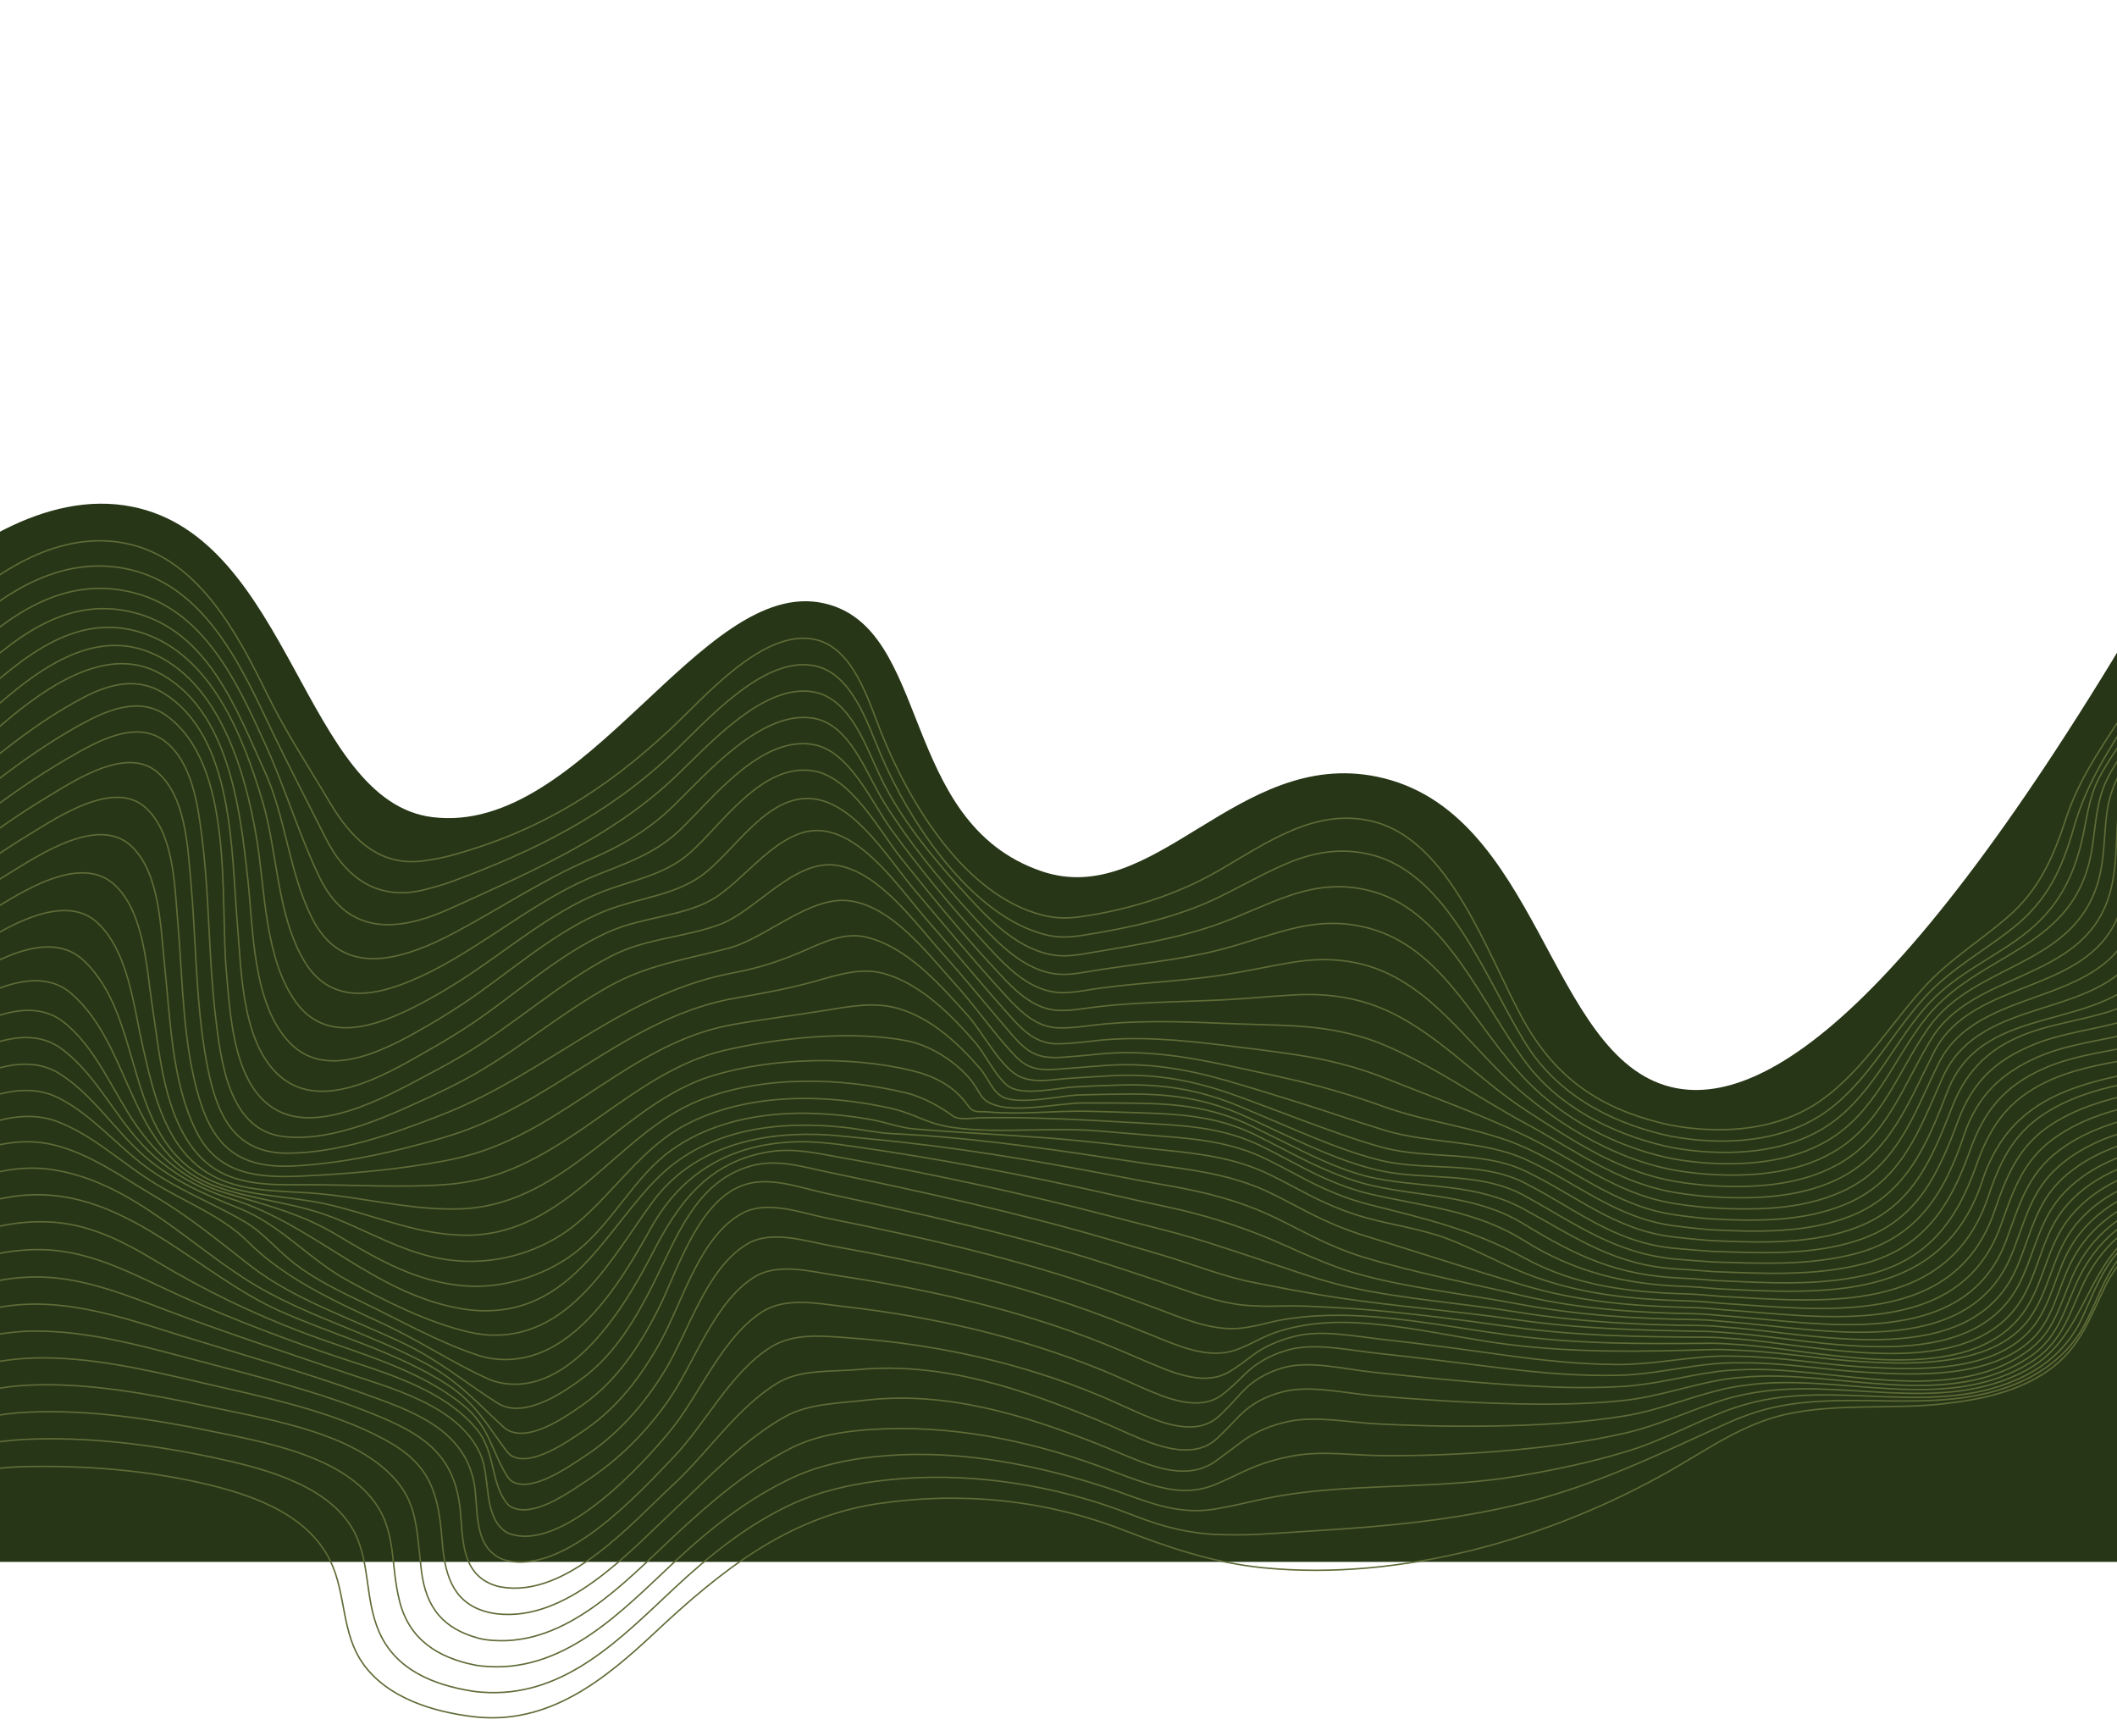 <svg width="1440" height="1181" viewBox="0 0 1440 1181" fill="none" xmlns="http://www.w3.org/2000/svg">
<g clip-path="url(#clip0_900_5677)">
<path d="M-67.624 410.787C-29.41 375.845 30.052 332.488 90.235 344.711C197.616 366.506 206.977 544.806 293.993 555.79C397.932 568.906 476.785 391.986 560.156 410.279C633.893 426.461 610.949 558.978 708.188 592.498C785.254 619.064 841.752 508.962 936.453 528.26C1047.31 550.847 1052.76 718.579 1136.54 739.339C1201.09 755.338 1305.95 682.531 1485.31 366.739V1062.38H-67.624V410.787Z" fill="#273617"/>
<path d="M1507.38 379.267C1488.94 411.589 1470.15 443.688 1450.61 475.35C1434.42 501.551 1415.41 526.168 1405.71 555.598C1396.8 582.682 1387.28 605.259 1365.12 624.232C1346.04 640.576 1325.72 652.92 1308.66 671.629C1284.7 697.891 1264.01 733.147 1233.25 752.029C1209.88 766.383 1181.67 770.037 1154.74 767.794C1146.08 767.063 1137.89 765.794 1130.44 763.977C1087.9 753.561 1058.38 733.279 1036.8 694.845C1011.79 650.321 986.807 570.551 932.319 558.359C894.177 549.821 862.095 572.936 828.907 592.194C800.257 608.822 767.394 618.953 734.937 623.552C726.348 624.77 718.155 624.729 709.526 622.567C655.79 609.136 618.013 545.192 599.18 497.683C590.48 475.746 580.358 440.927 554.713 435.049C519.545 426.978 479.413 474.051 456.53 495.481C410.854 538.249 365.666 566.013 305.818 582.144C300.478 583.585 294.701 584.57 289.25 585.392C258.102 590.102 238.884 570.338 224.204 545.578C209.665 521.042 194.082 497.46 181.574 471.858C161.635 431.039 134.589 379.327 85.238 369.521C40.01 360.537 -2.894 388.636 -34.082 418.289" stroke="#5F6C37" stroke-miterlimit="10"/>
<path d="M-29.957 433.364C1.2 403.884 39.922 377.988 85.059 386.708C135.881 396.524 161.364 447.109 181.273 489.39C193.912 516.24 207.933 542.969 221.252 569.556C235.192 597.371 257.324 613.339 289.385 605.015C295.161 603.513 301.263 601.827 306.918 599.757C362.766 579.311 412.522 554.562 456.594 513.236C479.568 491.684 518.99 445.535 554.229 452.895C579.467 458.164 589.995 491.846 599.062 513.164C618.31 558.45 660.92 623.876 712.087 635.997C720.037 637.885 727.742 637.571 735.996 636.271C767.631 631.307 800.606 624.191 829.641 609.979C844.89 602.508 860.261 593.696 875.449 587.29C894.799 579.139 913.276 576.378 933.347 581.545C985.591 594.995 1010.84 666.492 1037.64 709.585C1058.78 743.583 1093.51 762.586 1131.27 771.702C1138.68 773.489 1146.96 774.717 1155.69 775.478C1183.42 777.752 1212.75 774.453 1236.85 759.622C1268.01 740.436 1285.1 704.794 1309.22 678.359C1326.96 658.909 1348.24 647.742 1368.69 631.632C1392.49 612.893 1402.61 591.239 1410.7 562.714C1419.58 531.386 1436.17 507.652 1453.24 480.152C1471.85 450.144 1489.78 419.74 1507.39 389.134" stroke="#5F6C37" stroke-miterlimit="10"/>
<path d="M-26.566 448.906C5.292 419.375 41.129 392.474 87.191 402.28C138.49 413.193 161.292 464.011 180.805 507.003C194.034 536.158 203.283 567.434 217.059 596.163C232.47 628.313 257.476 634.678 289.608 624.486C295.77 622.526 302.156 619.877 308.136 617.156C359.913 593.615 414.177 570.155 456.665 530.859C479.984 509.287 518.401 464.052 553.741 470.711C578.604 475.391 589.264 508.464 598.98 528.635C612.198 556.095 632.767 581.433 653.508 604.325C669.955 622.476 689.427 644.139 714.361 649.215C721.681 650.707 728.96 650.23 736.9 648.869C768.159 643.52 800.829 638.789 830.392 627.886C845.651 622.262 861.377 614.618 876.606 609.36C896.433 602.508 914.809 600.853 934.708 606.68C984.515 621.257 1008.32 683.516 1038.26 723.168C1061.02 753.308 1096.72 771.012 1132.08 779.427C1139.42 781.173 1147.85 782.371 1156.65 783.153C1184.72 785.396 1214.7 782.676 1239.36 768.027C1271.73 748.78 1285.89 712.438 1309.78 685.049C1327.43 664.807 1349.58 654.889 1371.21 639.753C1396 622.404 1408.78 602.061 1415.85 572.855C1419.41 558.125 1420.57 542.878 1427.75 529.214C1435.06 515.276 1445.09 502.221 1453.44 488.872C1471.98 459.25 1489.85 429.222 1507.4 399.011" stroke="#5F6C37" stroke-miterlimit="10"/>
<path d="M-24.891 465.625C8.074 435.871 43.445 404.534 91.09 416.655C141.963 429.608 160.897 482.751 180.105 524.778C194.461 556.197 196.471 593.006 212.166 624.293C229.222 658.31 259.009 656.28 290.004 643.57C296.522 640.901 303.192 637.591 309.466 634.262C339.741 618.202 368.797 598.66 400.563 584.895C422.716 575.302 441.081 564.744 458.513 547.741C481.071 525.742 518.331 482.659 553.244 488.517C578.382 492.73 589.265 526.412 601.285 545.619C618.098 572.49 638.808 598.153 660.565 621.745C675.621 638.068 693.336 658.341 716.23 662.168C722.961 663.295 729.875 662.675 737.601 661.325C768.443 655.935 800.961 653.559 831.114 645.682C846.556 641.642 862.535 635.805 877.855 631.937C898.079 626.821 916.718 626.435 936.272 632.932C983.49 648.636 1004.91 700.733 1038.64 735.279C1064.1 761.358 1098.33 779.275 1132.91 787.143C1140.3 788.828 1148.76 790.005 1157.61 790.817C1186.54 793.071 1217.68 790.797 1243.21 775.753C1276.06 756.384 1287.78 720.275 1310.54 691.891C1345.04 648.88 1406.41 646.656 1421.24 586.093C1424.91 571.069 1424.74 555.263 1429.18 540.391C1433.73 525.143 1444.4 512.17 1452.8 498.871C1471.56 469.209 1489.64 439.12 1507.39 408.848" stroke="#5F6C37" stroke-miterlimit="10"/>
<path d="M-25.797 484.101C8.132 454.255 46.772 414.593 96.112 430.257C144.438 445.606 165.615 501.825 178.539 544.898C188.773 578.997 188.093 621.663 206.783 653.407C226.611 687.069 261.819 676.065 290.651 662.056C297.484 658.736 304.388 654.869 310.936 651.001C341.799 632.769 371.637 608.943 405.282 595.422C426.601 586.854 446.003 580.448 462.825 564.226C484.835 542.999 517.445 500.576 552.754 506.332C577.973 510.444 592.927 545.954 606.389 564.378C625.232 590.183 645.709 615.451 667.557 639.032C681.08 653.62 696.755 672.157 717.639 674.837C723.852 675.639 730.481 674.948 738.106 673.679C768.877 668.543 801.111 667.893 831.802 663.162C847.426 660.757 863.446 657.143 879.132 654.554C899.731 651.153 919.609 652.331 937.914 659.538C979.406 675.862 1003.33 717.31 1038.78 746.019C1066.93 768.819 1098.98 787.305 1133.77 794.878C1141.17 796.492 1149.67 797.639 1158.58 798.471C1188.4 800.725 1220.78 798.928 1247.2 783.528C1280.14 764.332 1290.93 728.792 1311.71 699.2C1342.9 654.777 1410.34 658.148 1427.2 599.624C1431.57 584.428 1431.05 568.348 1433.12 552.806C1435.48 535.193 1442.78 523.549 1452.16 508.87C1471.16 479.157 1489.44 449.017 1507.4 418.685" stroke="#5F6C37" stroke-miterlimit="10"/>
<path d="M-30.16 504.952C3.86 475.726 50.967 423.283 101.587 443.566C149.333 462.701 166.927 525.072 174.501 569.891C180.349 604.507 179.75 652.371 201.628 682.095C224.795 713.575 264.775 694.317 291.618 679.75C298.694 675.913 305.781 671.608 312.512 667.345C343.761 647.539 374.695 620.12 409.619 606.578C430.441 598.508 451.812 595.31 468.848 580.458C491.112 561.049 517.426 519.509 552.259 524.179C578.858 527.742 598.696 565.982 613.579 584.499C633.123 608.812 652.92 633.337 674.229 656.259C686.087 669.01 699.844 685.638 718.443 687.15C724.209 687.617 730.676 686.988 738.341 685.881C769.458 681.384 801.103 681.658 832.352 680.075C848.2 679.273 864.413 677.618 880.281 676.725C901.073 675.547 921.083 678.136 939.419 685.678C976.261 700.845 1004.08 733.34 1038.69 755.734C1069.37 775.59 1099.03 795.325 1134.6 802.664C1142.02 804.197 1150.55 805.314 1159.5 806.166C1189.74 808.359 1222.75 807.171 1249.9 792.167C1283.64 773.519 1294.54 738.172 1313.42 707.098C1342.02 660.026 1415.21 668.289 1434.19 610.659C1444.62 579.037 1433.39 546.928 1452.32 517.57C1471.24 488.253 1489.46 458.509 1507.36 428.562" stroke="#5F6C37" stroke-miterlimit="10"/>
<path d="M-38.344 528.392C-5.146 500.181 55.606 431.415 106.794 457.047C155.921 481.654 163.393 550.928 168.601 598.427C172.317 632.323 171.728 683.019 197.16 709.342C223.769 736.873 267.16 711.423 292.947 696.46C300.166 692.267 307.343 687.719 314.186 683.222C345.689 662.513 377.598 632.769 413.192 619.014C434.177 610.903 457.151 609.208 475.892 596.498C498.786 580.966 521.162 539.325 553.629 543.396C582.39 546.999 605.416 585.727 622.249 605.502C641.406 628.008 660.178 650.971 680.117 672.817C690.614 684.318 702.351 698.236 718.919 699.089C724.889 699.393 731.965 698.825 739.65 697.81C770.615 693.719 801.559 694.754 832.798 696.104C848.899 696.805 865.407 696.937 881.306 697.86C901.996 699.069 922.067 702.723 940.758 710.479C973.997 724.285 1005.76 746.892 1038.5 764.586C1070.89 782.087 1099.14 803.415 1135.49 810.42C1142.92 811.851 1151.46 812.948 1160.45 813.79C1189.72 815.81 1221.39 815.333 1248.51 802.786C1285.53 785.661 1298.3 749.328 1315.67 715.402C1342.03 663.914 1422.18 678.014 1442.25 619.207C1452.3 589.747 1438.08 555.791 1451.67 527.57C1466.52 496.75 1489.64 467.777 1507.38 438.409" stroke="#5F6C37" stroke-miterlimit="10"/>
<path d="M-48.566 553.232C-15.622 525.113 18.561 494.313 57.251 474.183C74.825 465.036 93.424 460.529 110.937 471.259C159.506 500.993 157.201 579.403 161.516 629.165C164.267 660.949 164.308 713.534 193.648 734.537C223.618 755.998 268.146 727.574 294.319 712.722C301.425 708.692 308.441 704.418 315.141 700.134C347.893 679.182 379.456 648.758 415.497 633.246C437.294 623.866 463.061 623.348 483.172 612.527C506.228 600.122 529.822 562.013 559.193 565.069C588.462 568.114 613.671 606.609 631.661 627.013C649.6 647.357 666.859 668.533 684.981 688.805C695.316 700.368 704.229 710.468 720.646 709.991C727.021 709.808 734.595 709.149 742.402 708.184C772.616 704.428 802.88 707.382 833.012 711.037C849.276 713.016 865.916 715.047 882.037 717.503C902.535 720.63 922.667 725.584 941.682 733.177C973.043 745.704 1007.19 757.916 1038.19 772.849C1071.84 789.061 1099.13 811.587 1136.35 818.186C1143.8 819.505 1152.31 820.551 1161.33 821.383C1191.56 823.332 1224.37 823.322 1252.55 810.663C1290.28 793.71 1301.48 758.607 1318.23 724.132C1345.07 668.939 1428.58 687.15 1451.12 628.181C1462.2 599.188 1447.9 568.388 1453.9 539.01C1457.24 522.656 1470.01 508.342 1478.74 494.516C1488.43 479.187 1497.92 463.737 1507.36 448.256" stroke="#5F6C37" stroke-miterlimit="10"/>
<path d="M-59.727 578.712C-24.163 547.994 12.883 516.129 54.193 493.207C72.132 483.258 94.64 473.3 113.219 486.75C159.757 520.443 149.513 611.593 153.98 660.746C156.681 690.399 158.508 742.415 191.554 756.729C222.549 770.159 269.859 742.09 295.839 728.416C302.692 724.802 309.453 720.996 315.9 717.138C349.93 696.815 380.885 668.279 416.276 650.067C439.454 638.139 466.804 637.489 489.992 628.648C514.256 619.4 539.921 585.057 567.85 588.417C597.383 591.98 622.653 627.978 641.191 648.585C657.404 666.604 672.643 685.77 688.643 704.124C699.283 716.326 706.156 720.275 722.663 719.138C729.729 718.65 737.953 717.97 746.115 717.087C775.902 713.869 804.715 718.255 834.004 724.508C850.167 727.959 866.441 731.431 882.431 735.167C902.634 739.898 922.522 745.948 942.116 752.993C972.99 764.089 1008.07 767.134 1037.82 780.767C1072.34 796.583 1099.03 819.901 1137.23 825.972C1144.68 827.16 1153.16 828.144 1162.19 828.956C1192.95 830.753 1226.2 831.24 1255.16 819.17C1293.82 803.07 1305.5 768.657 1321.23 733.258C1347.71 673.68 1432.08 696.632 1459.15 639.743C1472.61 611.492 1459.22 579.504 1459.39 550.238C1459.57 517.976 1491.02 484.69 1507.39 458.133" stroke="#5F6C37" stroke-miterlimit="10"/>
<path d="M-70.871 604.172C-34.465 572.124 3.657 540.421 45.749 516.027C64.388 505.226 92.196 488.598 112.318 504.302C130.734 518.677 134.592 547.527 137.364 569.333C142.531 609.949 141.82 651.783 146.653 691.82C150.155 720.843 155.364 768.362 192.298 772.991C227.08 777.346 267.242 757.774 297.405 743.704C303.933 740.659 310.38 737.431 316.512 734.132C351.04 715.554 381.202 689.069 415.578 670.167C441.385 655.986 468.198 652.23 495.579 644.961C521.457 638.089 550.98 608.822 578.411 612.781C607.407 616.973 631.661 649.397 650.128 669.771C663.986 685.07 676.047 702.997 690.331 718.001C700.767 728.954 709.651 728.031 724.94 726.823C732.91 726.193 741.864 725.462 750.585 724.802C780.819 722.498 807.265 727.137 836.108 735.522C851.489 739.999 867.012 744.821 882.383 749.602C902.17 755.754 922.088 762.749 941.652 768.738C971.987 778.027 1008.25 775.316 1037.43 788.503C1072.39 804.299 1098.6 828.266 1138.1 833.707C1145.53 834.733 1153.96 835.657 1162.97 836.418C1194.74 838.052 1229.19 839.027 1259.26 826.957C1296.89 811.851 1310.87 778.179 1324.55 742.639C1349.21 678.552 1431.52 705.058 1465.7 653.559C1483.41 626.861 1471.33 593.199 1467.34 564.46C1462.02 526.047 1488.1 498.963 1507.39 467.97" stroke="#5F6C37" stroke-miterlimit="10"/>
<path d="M-81.148 629.043C-45.361 596.65 -7.422 565.749 34.091 540.919C52.436 529.945 86.71 507.469 107.238 525.427C125.99 541.832 127.543 574.398 129.645 597.462C133.401 638.718 133.035 681.192 140.274 721.087C146.203 753.785 156.508 784.442 195.411 784.381C230.457 784.33 266.996 771.286 298.975 758.881C305.128 756.495 311.219 753.927 316.996 751.257C380.032 722.132 429.271 674.583 499.23 661.63C516.225 658.483 531.769 653.346 547.83 646.27C560.997 640.474 575.017 633.845 589.759 637.55C617.414 644.494 639.637 670.015 657.84 690.196C667.668 701.099 677.952 721.158 689.587 729.837C700.297 737.827 714.643 734.294 727.526 733.451C736.592 732.863 746.358 732.182 755.688 731.695C785.739 730.091 810.948 734.67 839.07 744.618C853.618 749.765 868.237 755.49 882.786 760.84C901.852 767.855 921.405 775.296 940.532 780.483C970.827 788.706 1007.71 782.432 1037.03 796.319C1072.3 813.019 1098.25 836.814 1138.92 841.443C1146.33 842.285 1154.67 843.128 1163.66 843.828C1196.49 845.249 1232.14 846.732 1263.36 834.702C1301.52 819.982 1314.28 787.691 1328.11 752.363C1337.99 727.117 1354.68 711.484 1380.8 702.236C1410.64 691.658 1447.93 691.587 1471.3 666.979C1494.23 642.839 1483.98 608.446 1477.57 579.829C1473.24 560.501 1468.23 542.015 1478.14 523.631C1486.64 507.865 1497.84 492.993 1507.39 477.827" stroke="#5F6C37" stroke-miterlimit="10"/>
<path d="M-89.836 652.838C-55.947 621.003 -19.409 591.453 20.388 567.282C39.617 555.598 77.769 529.924 99.14 549.425C118.368 566.977 118.764 602.436 120.906 626.8C124.429 666.908 124.084 709.291 135.546 747.196C145.678 780.686 163.536 794.939 199.759 793.081C233.648 791.345 268.257 783.6 300.45 774.149C306.217 772.453 311.933 770.585 317.344 768.565C381.75 744.506 430.776 690.896 500.279 678.877C518.878 675.659 537.386 672.299 555.761 667.081C570.31 662.949 585.619 658.026 600.726 662.066C626.066 668.837 647.011 690.338 663.61 709.382C670.107 716.833 678.138 733.959 686.686 739.309C696.645 745.532 720.189 739.867 730.371 739.329C740.605 738.781 750.96 738.354 761.214 738.04C790.615 737.146 815.377 740.994 842.646 752.303C856.331 757.977 869.966 763.987 883.621 769.672C901.763 777.224 920.657 784.757 939.124 789.284C969.835 796.817 1006.9 789.315 1036.7 804.42C1072.11 822.368 1097.94 845.524 1139.74 849.148C1147.12 849.787 1155.32 850.528 1164.27 851.147C1197.7 852.264 1233.67 854.213 1265.74 842.965C1304.59 829.342 1318.52 798.197 1331.92 762.292C1341.66 736.192 1356.93 721.391 1383.09 710.57C1413.77 697.881 1451.39 699.992 1478.19 677.913C1504.46 656.27 1496.68 622.536 1488.96 593.899C1484.08 575.789 1473.96 552.542 1479.49 533.437C1484.1 517.54 1498.59 501.531 1507.39 487.694" stroke="#5F6C37" stroke-miterlimit="10"/>
<path d="M-96.387 675.172C-65.361 644.606 -31.229 616.892 5.989 594.173C26.873 581.423 66.507 554.704 88.995 575.21C108.772 593.239 109.208 630.952 111.939 656.351C115.919 693.282 116.691 735.147 133.188 768.87C147.818 798.786 174.752 801.334 204.975 799.954C237.29 798.471 270.275 795.599 301.788 789.731C307.169 788.726 312.468 787.498 317.585 786.137C384.276 768.423 429.443 709.179 498.185 696.936C519.089 693.211 540.439 690.663 561.525 687.232C577.525 684.633 594.287 681.313 610.196 685.739C632.988 692.084 651.648 709.402 666.795 726.934C672.135 733.106 674.968 742.821 682.572 746.384C693.851 751.673 722.125 745.176 733.465 744.801C744.572 744.435 755.831 744.263 766.978 744.171C795.892 743.928 820.095 747.136 846.583 759.124C859.344 764.901 871.974 771.083 884.735 776.829C901.913 784.554 919.862 791.985 937.477 795.995C969 803.162 1005.97 796.421 1036.42 813.008C1072.07 832.428 1098.34 852.873 1140.85 856.528C1148.31 857.167 1156.5 857.776 1165.31 858.365C1197.42 859.35 1231.46 861.035 1262.76 852.559C1304.59 841.24 1322.7 811.445 1335.86 772.342C1344.88 745.572 1361.03 729.787 1387.02 718.6C1418.95 704.855 1458.01 707.656 1486.83 686.734C1516.08 665.508 1508.63 632.962 1499.65 602.639C1494.26 584.397 1485.09 565.404 1484.65 546.075C1484.21 527.092 1497.62 512.687 1507.38 497.521" stroke="#5F6C37" stroke-miterlimit="10"/>
<path d="M-100.629 695.921C-73.157 666.969 -41.796 641.499 -7.796 620.587C14.082 607.126 54.407 580.286 77.829 601.736C98.225 620.405 99.616 658.391 103.646 684.674C108.631 717.138 111.494 758.109 133.799 784.219C153.728 807.557 182.479 805.852 210.652 805.862C241.414 805.872 272.581 807.973 302.937 805.74C307.952 805.375 312.937 804.735 317.739 803.943C385.475 792.807 428.511 729.431 492.674 714.458C528.765 706.042 579.131 700.571 617.03 707.961C635.73 711.605 656.685 726.386 665.02 741.43C668.604 747.907 670.888 749.724 677.609 751.876C692.665 756.698 721.497 750.283 736.756 750.201C748.685 750.14 760.807 750.252 772.787 750.394C801.02 750.719 825.081 753.267 850.665 765.601C862.462 771.286 874.259 777.346 886.036 783.021C901.793 790.604 918.818 798.167 935.742 801.476C970.128 808.197 1004.52 805.009 1036.29 822.287C1072.87 842.184 1098.32 860.954 1142.16 863.238C1149.59 863.624 1157.76 864.375 1166.48 864.994C1199.49 866.192 1234.15 868.111 1266.45 859.898C1308.05 849.33 1326.33 820.998 1339.99 782.625C1349.58 755.643 1363.33 738.547 1390.63 726.589C1424.27 711.859 1464.48 714.986 1496.07 695.871C1527.57 676.806 1521.42 642.2 1511.19 611.786C1505.44 594.701 1497.52 578.144 1493.43 560.541C1488.03 537.284 1495.09 526.27 1507.36 507.398" stroke="#5F6C37" stroke-miterlimit="10"/>
<path d="M-104.477 716.417C-78.872 689.648 -51.471 665.436 -19.928 645.824C1.372 632.586 43.128 605.441 66.671 627.988C87.311 647.752 90.834 684.125 96.865 710.651C103.545 740.05 111.058 775.559 136.702 794.725C159.626 811.851 189.21 809.455 216.276 811.871C245.515 814.49 274.561 821.83 303.901 822.327C308.663 822.409 313.333 822.327 317.881 821.992C386.084 816.937 424.338 749.937 484.775 731.634C525.74 719.229 578.705 718.163 620.126 728.162C635.071 731.766 648.868 738.486 658.319 751.835C662.401 757.591 665.659 755.744 672.218 756.343C694.218 758.343 718.198 755.368 740.198 755.855C752.868 756.14 765.69 756.597 778.421 757.013C805.924 757.906 829.863 759.987 854.645 772.281C865.569 777.701 876.534 783.66 887.376 788.98C902.351 796.329 918.26 803.09 933.996 806.593C968.027 814.186 1004.19 812.815 1036.33 832.458C1072.57 854.599 1100.27 867.552 1143.66 869.359C1151.04 869.664 1159.14 870.415 1167.73 871.065C1201.02 872.476 1235.39 874.841 1268.19 867.512C1309.95 858.192 1330.54 831.768 1344.19 792.939C1353.61 766.149 1365.77 748.151 1392.78 735.481C1427.39 719.249 1467.43 722.041 1501.79 706.266C1535.59 690.754 1536.28 659.701 1525.52 627.378C1513.56 591.493 1483.92 553.395 1507.39 517.245" stroke="#5F6C37" stroke-miterlimit="10"/>
<path d="M-108.336 736.913C-84.397 711.605 -59.067 687.82 -29.401 669.304C-7.432 655.589 32.518 630.759 56.558 652.991C98.985 692.226 83.188 773.103 141.219 801.872C165.787 814.054 195.006 813.089 221.432 818.886C249.3 824.997 276.204 836.793 304.661 839.544C309.209 839.981 313.697 840.234 318.062 840.194C386.266 839.544 419.504 771.022 475.454 748.567C518.368 731.34 571.942 732.568 616.774 743.491C628.277 746.293 640.338 753.307 648.216 759.114C652.257 762.099 660.633 760.434 667.171 760.312C692.714 759.815 718.288 760.779 743.689 762.099C756.948 762.789 770.339 763.621 783.638 764.332C810.045 765.753 834.197 767.804 858.268 779.701C868.481 784.747 878.522 790.259 888.624 795.446C902.654 802.654 917.598 808.846 932.299 812.227C968.248 820.49 1003.92 823.312 1036.55 843.747C1070.58 865.065 1104.97 873.602 1145.27 874.973C1152.56 875.216 1160.56 875.968 1169 876.648C1241.55 880.191 1321.08 885.449 1348.36 803.232C1372.68 729.959 1439.62 736.7 1502.72 717.432C1602 687.12 1488.84 586.072 1507.38 527.123" stroke="#5F6C37" stroke-miterlimit="10"/>
<path d="M-112.191 757.409C-88.912 732.548 -64.293 708.448 -35.216 690.368C-13.084 676.613 24.358 654.787 48.54 675.801C90.805 712.529 86.53 784.818 146.724 806.928C172.318 816.328 199.993 817.861 225.668 827.799C252.349 838.133 276.613 853.36 305.527 857.005C309.973 857.563 314.298 857.868 318.542 857.929C345.638 858.324 373.009 848.792 393.557 831.149C418.999 809.303 436.847 780.879 465.741 765.428C507.375 743.166 561.02 743.643 606.868 754.059C617.843 756.556 627.142 761.571 635.681 764.159C664.28 772.829 710.402 766.169 747.153 769.235C760.798 770.372 774.544 771.621 788.199 772.646C813.844 774.575 837.864 776.869 861.316 788.371C870.87 793.061 880.2 798.238 889.651 803.1C902.91 809.922 916.809 815.638 930.758 819.17C968.2 828.652 1001.58 836.225 1036.82 855.604C1071.5 874.668 1108.31 878.973 1147 880.099C1154.18 880.302 1162.04 881.054 1170.3 881.754C1240.52 885.612 1325.21 895.032 1352.56 813.526C1361.22 787.721 1371 768.585 1395.57 754.526C1429.48 735.116 1468.78 734.893 1505.87 726.406C1540.11 718.569 1563.57 702.621 1556.58 664.675C1548.28 619.633 1513.05 584.417 1509.62 538.056" stroke="#5F6C37" stroke-miterlimit="10"/>
<path d="M-116.051 777.895C-92.731 752.709 -68.05 728.224 -38.842 709.86C-16.527 695.83 19.117 675.72 43.717 695.536C65.463 713.057 76.387 741.654 92.032 764.444C107.372 786.777 126.418 803.202 152.641 811.171C179.494 819.333 204.073 825.058 228.54 839.656C254.266 855.005 278.215 869.39 308.49 873.786C312.703 874.395 316.774 874.75 320.754 874.872C346.013 875.643 374.043 866.263 393.586 850.122C417.495 830.378 432.145 799.832 456.612 782.382C494.765 755.176 546.146 753.308 592.318 761.47C601.679 763.124 612.481 767.104 621.628 767.875C661.801 771.276 707.639 772.646 750.451 777.621C764.208 779.214 778.066 780.9 791.832 782.28C816.817 784.798 840.624 787.742 863.538 798.878C872.574 803.273 881.396 808.146 890.32 812.735C902.939 819.221 916.168 824.703 929.437 828.368C947.407 833.342 966.848 835.839 984.92 842.702C1002.53 849.392 1019.12 858.7 1036.52 865.705C1073.03 880.394 1110.17 883.917 1148.8 884.891C1155.83 885.064 1163.53 885.805 1171.6 886.526C1239.23 890.698 1329.18 904.047 1356.66 823.8C1365.25 798.705 1373.59 778.27 1397.35 763.632C1430.48 743.227 1470.94 741.349 1508.24 735.005C1539.72 729.645 1576.04 719.605 1571.47 680.248C1566.12 634.18 1530.06 595.087 1516.49 551.304" stroke="#5F6C37" stroke-miterlimit="10"/>
<path d="M-119.898 798.391C-96.558 772.87 -71.746 748.029 -42.467 729.279C-19.705 714.702 16.244 694.531 41.778 713.301C63.483 729.259 76.265 755.44 94.052 775.55C111.758 795.568 133.017 807.842 158.367 815.821C214.235 833.403 254.032 879.755 313.353 890.089C317.2 890.759 320.896 891.216 324.51 891.419C389.272 895.093 411.861 835.393 449.13 799.528C481.881 768.007 529.425 761.845 574.938 766.901C585.161 768.038 596.593 770.616 607.1 771.103C655.872 773.337 705.07 780.23 753.527 787.518C767.101 789.559 780.756 791.701 794.34 793.487C818.766 796.705 842.35 800.766 864.757 811.709C873.457 815.953 881.965 820.622 890.564 825.018C902.807 831.281 915.61 836.641 928.452 840.611C963.508 851.452 999.945 863.238 1035.78 874.05C1073.82 885.531 1111.61 888.485 1150.7 889.338C1157.58 889.49 1165.09 890.211 1172.95 890.942C1238.37 895.286 1332.55 912.331 1360.77 834.002C1369.49 809.811 1375.88 789.163 1398.17 773.58C1428.76 752.201 1469.74 748.232 1505.67 743.694C1536.71 739.776 1586.8 735.685 1585.3 693.79C1583.69 649.032 1545.61 605.706 1527.41 566.46" stroke="#5F6C37" stroke-miterlimit="10"/>
<path d="M-123.758 818.886C-100.367 793.02 -75.494 767.865 -46.092 748.77C-22.762 733.624 13.4 713.382 40.395 730.233C62.507 744.039 77.391 767.712 96.781 785.132C116.355 802.725 139.218 812.399 163.279 822.124C191.543 833.545 210.254 856.649 236.782 871.146C262.244 885.063 290.935 899.621 319.361 906.138C322.752 906.92 325.991 907.468 329.168 907.772C387.473 913.346 416.529 854.416 444.225 817.099C470.184 782.128 512.337 770.291 556.368 771.631C568.591 772.007 580.733 773.661 592.967 774.798C647.414 779.833 702.054 789.02 755.902 799.273C768.826 801.74 781.81 804.217 794.755 806.461C818.724 810.602 842.105 816.49 864.308 826.784C872.978 830.804 881.476 835.301 889.994 839.605C902.105 845.737 914.806 851.239 927.385 855.076C961.304 865.431 998.959 872.638 1034.59 881.064C1074.01 890.383 1112.73 892.85 1152.54 893.58C1159.25 893.702 1166.57 894.413 1174.21 895.134C1237.14 899.57 1335.95 920.137 1364.55 843.97C1373.47 820.236 1378.68 799.182 1400.14 782.879C1429.78 760.342 1470.26 755.734 1506.13 751.551C1535.46 748.13 1593.81 749.277 1599.16 709.047C1601.34 692.703 1593.06 674.755 1586.12 660.543C1573.1 633.896 1556.21 609.086 1541.6 583.301" stroke="#5F6C37" stroke-miterlimit="10"/>
<path d="M-127.613 839.382C-104.161 813.15 -79.207 787.751 -49.704 768.261C-25.745 752.434 10.753 732.365 39.332 746.536C62.134 757.845 79.332 778.981 99.829 794.086C120.672 809.455 144.845 818.175 166.825 831.25C179.546 838.813 188.591 850.376 200.206 859.36C214.449 870.374 231.059 878.333 247.221 886.109C272.846 898.423 299.018 913.427 325.892 922.045C328.744 922.959 331.516 923.598 334.227 924.005C387.202 932.004 421.78 872.963 442.897 835.098C463.628 797.933 496.228 778.899 538.4 776.757C552.888 776.016 565.944 777.701 580.289 779.752C638.919 788.147 698.117 799.436 756.31 812.623C768.909 815.475 781.539 818.297 794.178 820.987C817.468 825.951 840.219 832.915 862.24 842.011C870.686 845.493 878.626 849.239 887.478 853.066C899.519 858.264 911.763 863.177 924.047 866.618C958.26 876.211 997.022 880.17 1033.22 887.023C1073.97 894.738 1113.73 897.032 1154.47 897.611C1161 897.702 1168.12 898.382 1175.52 899.093C1236.78 903.539 1338 926.989 1368.18 853.665C1377.32 831.464 1381.03 810.41 1400.08 793.599C1428.39 768.616 1469.5 763.357 1505.56 759.165C1535.23 755.713 1596.78 760.495 1610.73 725.604C1626.13 687.059 1576.92 630.373 1558.59 601.401" stroke="#5F6C37" stroke-miterlimit="10"/>
<path d="M-131.473 859.868C-107.97 833.291 -82.955 807.567 -53.32 787.741C-28.538 771.164 8.132 751.521 38.356 762.647C61.96 771.326 81.554 789.843 102.742 803.304C124.417 817.079 150.722 826.743 168.427 844.427C193.849 869.806 227.473 885.023 260.57 900.342C285.118 911.711 307.951 927.182 332.286 937.983C334.601 939.008 336.895 939.77 339.139 940.277C387.83 951.271 425.738 887.601 443.383 853.269C461.373 818.257 481.404 790.391 522.693 783.518C539.191 780.767 553.79 784.056 569.983 786.96C632.115 798.096 694.836 811.455 756.227 827.464C768.42 830.642 780.695 833.799 792.888 836.905C815.121 842.569 836.999 850.122 858.827 857.34C866.928 860.02 874.583 862.639 883.121 865.502C894.766 869.41 906.797 873.054 918.513 875.653C954.584 883.663 994.117 886.333 1031.64 892.383C1073.64 899.164 1114.57 901.235 1156.35 901.59C1162.7 901.641 1169.6 902.28 1176.77 902.971C1236.09 907.255 1340.19 933.334 1371.43 863.086C1381.37 840.732 1384.13 818.825 1403.27 801.263C1429.96 776.788 1469.44 770.524 1503.99 766.515C1536.69 762.718 1602.91 770.951 1622.6 737.492C1643.15 702.571 1595.06 646.677 1577.57 620.577" stroke="#5F6C37" stroke-miterlimit="10"/>
<path d="M-135.328 880.363C-97.978 837.037 -27.724 762.606 37.302 778.92C61.688 785.041 83.566 800.948 105.14 813.607C129.282 827.779 149.394 844.722 170.613 861.137C200.938 884.597 239.882 897.042 275.486 914.198C298.43 925.253 317.151 940.866 337.984 954.093C339.771 955.23 341.629 956.114 343.456 956.702C360.593 962.276 383.284 947.079 396.045 937.597C418.553 920.858 432.634 896.697 444.837 872.364C460.441 841.229 473.579 803.344 510.99 793C528.736 788.097 545.66 793.609 563.092 797.233C627.356 810.592 692.544 824.875 755.783 843.473C767.519 846.924 779.418 850.406 791.083 853.858C812.058 860.071 832.748 868.709 854.504 872.669C862.241 874.08 869.327 875.663 877.489 877.145C888.789 879.206 900.17 881.196 911.49 882.891C950.617 888.759 990.658 891.692 1030.07 897.448C1073.41 903.773 1114.74 904.869 1158.24 905.539C1164.5 905.63 1171.09 906.128 1178.02 906.757C1236.07 910.777 1341.42 938.816 1374.16 871.988C1384.52 850.853 1387.07 829.088 1404.09 811.242C1429.75 784.341 1470.15 777.306 1505.41 773.204C1529.15 770.443 1553.05 769.56 1576.84 767.601C1593.87 766.2 1616.01 765.175 1629.81 753.023C1663.31 723.513 1614.98 665.223 1598.01 640.413" stroke="#5F6C37" stroke-miterlimit="10"/>
<path d="M-139.176 900.859C-99.348 854.132 -32.434 785.082 36.054 795.639C91.881 804.248 132.359 851.026 178.308 876.871C213.425 896.626 254.43 908.382 290.644 928.014C311.7 939.435 325.568 955.129 342.38 970.529C343.72 971.757 345.213 972.772 346.674 973.402C361.832 979.868 384.979 963.606 396.715 955.302C419.507 939.171 434.553 916.158 446.939 892.139C460.421 865.989 473.904 817.983 504.899 806.369C522.787 799.669 543.305 807.648 561 811.486C625.742 825.556 691.681 839.829 754.991 860.426C766.25 864.091 777.672 867.837 788.86 871.613C808.443 878.222 828.687 886.688 849.56 888.028C856.667 888.485 863.246 888.576 871.043 888.343C881.875 888.008 892.779 888.586 903.561 889.114C945.388 891.134 986.962 896.86 1028.56 902.595C1073.12 908.747 1115.41 909.326 1160.08 909.549C1166.15 909.579 1172.54 909.996 1179.24 910.564C1235.77 914.097 1342.55 943.83 1376.84 880.79C1387.58 861.045 1389.77 838.986 1404.75 821.099C1427.66 793.771 1465.13 785.376 1498.75 780.656C1524.91 776.981 1551.35 776.118 1577.7 774.545C1597.21 773.387 1620.15 774.575 1637.57 764.16C1677.79 740.111 1636.33 685.953 1619.25 660.645" stroke="#5F6C37" stroke-miterlimit="10"/>
<path d="M-143.035 921.355C-100.71 870.669 -37.278 807.425 34.478 812.998C93.189 817.556 138.773 868.659 190.073 891.631C227.21 908.26 269.891 919.416 304.703 942.094C323.79 954.53 332.094 970.62 344.927 987.411C345.912 988.69 347.14 989.816 348.368 990.466C362.064 997.643 386.277 980.426 397.333 972.945C420.277 957.403 436.45 935.75 449.435 912.31C464.328 885.439 476.105 840.397 505.293 825.048C522.136 816.186 545.182 825.078 562.684 828.591C626.969 841.503 692.025 856.101 753.924 878.039C764.716 881.866 775.589 885.845 786.35 889.865C804.483 896.626 824.594 905.651 844.371 903.377C850.929 902.625 857.173 901.093 864.3 899.367C874.493 896.9 885.031 895.682 895.366 895.052C938.28 892.464 984.006 902.463 1027.21 908.178C1073 914.239 1116.07 914.127 1161.88 913.691C1167.77 913.63 1173.96 913.944 1180.41 914.432C1236.56 917.335 1342.18 948.084 1378.87 888.972C1390.58 870.11 1392.9 847.483 1406.8 829.433C1428.46 801.324 1464.95 791.731 1498.5 786.858C1522.45 783.386 1546.67 782.371 1570.82 781.285C1592.82 780.3 1619.18 782.239 1640.54 775.356C1689.42 759.612 1659.16 709.798 1640.58 680.948" stroke="#5F6C37" stroke-miterlimit="10"/>
<path d="M-146.895 941.841C-103.209 888.931 -41.199 828.347 32.528 831.119C60.162 832.154 83.239 843.981 106.467 858.01C137.868 876.963 170.356 892.728 204.407 905.752C241.422 919.914 284.996 930.624 316.194 956.713C333.23 970.965 334.722 988.264 345.453 1004.74C346.296 1006.03 347.474 1007.19 348.651 1007.84C362.144 1015.25 386.743 997.715 397.829 990.436C420.743 975.381 438.134 955.19 452.063 932.573C468.256 906.28 480.205 862.933 508.165 846.204C524.703 836.306 547.86 844.255 565.647 847.442C629.15 858.802 692.572 873.197 752.674 896.007C763.009 899.925 773.445 904.149 783.709 908.28C800.319 914.96 821.009 924.462 839.273 918.645C845.304 916.726 851.151 913.742 857.75 910.463C867.202 905.763 877.314 903.133 887.527 901.408C930.136 894.18 982.797 909.173 1026.13 914.513C1072.98 920.289 1116.71 919.376 1163.59 917.995C1169.34 917.822 1175.31 918.015 1181.55 918.381C1210.63 919.426 1239.38 924.726 1268.42 926.289C1304.03 928.197 1357.17 929.162 1380.53 896.728C1393.54 878.668 1395.96 854.985 1409.18 836.702C1428.98 809.334 1462.31 798.786 1494.26 793.467C1543.75 785.224 1594.58 791.295 1643.88 783.336C1694.72 775.133 1681.31 734.842 1661.41 700.967" stroke="#5F6C37" stroke-miterlimit="10"/>
<path d="M-150.75 962.337C-106.597 908.27 -44.688 847.584 30.124 850.041C58.632 850.975 83.749 863.157 109.201 875.176C145.282 892.21 182.165 906.493 219.79 919.65C254.582 931.821 299.679 942.338 324.379 972.234C337.05 987.573 333.628 1008.37 344.704 1022.4C345.699 1023.66 347.06 1024.74 348.42 1025.35C363.263 1032.12 386.126 1015.61 398.136 1007.76C420.806 992.964 439.426 974.254 454.532 952.703C472.37 927.263 485.355 886.404 512.583 868.933C528.929 858.447 551.497 864.933 569.579 867.634C631.691 876.912 693.325 890.901 751.316 914.107C761.234 918.076 771.306 922.492 781.092 926.634C796.534 933.172 817.986 942.734 834.636 933.882C840.209 930.918 845.763 926.614 851.905 921.995C860.626 915.437 870.423 911.529 880.667 908.95C899.255 904.27 921.672 908.991 941.164 911.123C969.307 914.198 997.429 918.157 1025.39 922.005C1050 925.385 1074.82 927.954 1099.76 928.126C1122.08 928.278 1143.18 923.792 1165.23 922.594C1170.82 922.289 1176.61 922.32 1182.64 922.543C1211.03 922.949 1239.18 928.086 1267.5 929.801C1303.19 931.953 1355.99 933.902 1381.71 903.996C1395.43 888.048 1398.14 864.994 1409.06 847.219C1426.59 818.663 1457.71 806.035 1489.37 799.802C1537.73 790.279 1587.4 793.487 1636.33 790.604C1653.3 789.599 1677.93 789.975 1689.13 773.946C1700.64 757.47 1688.64 735.512 1681.06 720.417" stroke="#5F6C37" stroke-miterlimit="10"/>
<path d="M-154.609 982.832C-110.355 928.035 -47.908 867.095 27.564 868.618C57.686 869.227 86.499 881.125 114.377 891.662C154.154 906.706 194.743 919.924 234.733 933.628C265.687 944.226 311.789 955.708 326.743 989.025C333.708 1004.54 328.622 1028.64 342.094 1040.48C343.444 1041.67 345.038 1042.61 346.693 1043.2C382.409 1055.89 437.648 995.745 456.551 972.417C476.226 948.145 490.988 910.28 517.932 892.616C534.206 881.947 555.831 886.607 574.115 888.688C634.278 895.54 693.781 909.133 749.923 932.055C759.538 935.983 769.253 940.551 778.624 944.612C793.487 951.058 815.446 960.174 830.797 949.058C836.046 945.262 841.447 939.881 847.254 934.247C855.396 926.35 865.051 921.477 875.396 918.421C893.792 912.97 917.041 918.391 936.828 920.482C966.29 923.598 995.793 927.476 1025.08 930.999C1050.33 934.044 1075.84 936.065 1101.41 935.435C1123.79 934.887 1144.69 929.507 1166.77 927.558C1172.23 927.07 1177.85 926.928 1183.67 926.979C1211.86 926.603 1239.9 931.618 1267.98 933.344C1303.72 935.537 1354.31 937.638 1382.34 910.767C1397.12 896.606 1400.21 874.445 1409.63 856.944C1424.69 828.977 1450.95 814.622 1480.93 807.06C1530.2 794.634 1582.23 797.913 1632.58 796.502C1675.34 795.314 1718.6 791.051 1698.89 739.024" stroke="#5F6C37" stroke-miterlimit="10"/>
<path d="M-158.457 1003.33C-113.655 947.241 -51.015 886.201 25.727 887.043C58.275 887.399 90.346 898.22 121.199 907.854C163.463 921.051 206.773 933.232 247.819 948.074C278.916 959.322 314.672 971.179 322.256 1007.57C325.738 1024.31 321.373 1048.47 338.317 1058.86C340.084 1059.94 342.043 1060.78 344.053 1061.28C383.901 1071.32 433.962 1016.39 457.922 991.421C480.003 968.397 496.47 934.187 523.689 916.655C539.993 906.148 560.552 908.798 578.988 910.128C636.694 914.3 694.684 926.918 748.644 949.546C757.994 953.464 767.446 957.982 776.502 961.89C791.345 968.306 813.487 976.62 828.137 964.113C833.254 959.748 838.655 953.678 844.34 947.445C852.208 938.826 861.853 933.547 872.391 930.431C890.543 925.061 914.523 931.344 934.229 933.405C964.574 936.583 995.062 939.74 1025.35 941.78C1051.05 943.506 1077.11 944.582 1103.01 943.11C1125.5 941.831 1146.15 935.77 1168.26 932.877C1173.61 932.177 1179.08 931.821 1184.72 931.669C1246.06 928.674 1329.11 959.007 1382.19 916.675C1399.43 902.92 1402.67 881.379 1412.31 862.629C1426.27 835.494 1450.27 820.5 1479.17 812.44C1526.84 799.142 1578.07 802.004 1627.04 801.497C1662.36 801.131 1724.77 808.075 1714.28 756.374" stroke="#5F6C37" stroke-miterlimit="10"/>
<path d="M-162.316 1023.81C-116.803 966.184 -53.981 905.499 24.182 905.377C59.34 905.326 94.548 914.889 128.416 923.863C171.878 935.385 217.056 946.521 257.574 963.301C289.828 976.66 309.463 991.035 313.057 1027.18C314.894 1045.61 313.534 1068.68 333.93 1077.37C336.153 1078.32 338.529 1079.05 340.955 1079.47C385.341 1087.16 429.524 1036.15 458.326 1009.48C481.971 987.594 501.768 956.906 529.241 940.501C544.753 931.233 566.043 933.161 583.84 931.537C641.343 926.279 695.201 944.693 747.556 966.367C756.714 970.153 766.034 974.549 774.897 978.254C790.166 984.639 812.288 992.05 827.019 979.137C832.257 974.549 837.801 968.316 843.78 962.347C851.993 954.144 862.004 949.414 872.593 946.673C891.212 941.871 914.765 947.708 934.826 949.383C965.233 951.921 995.822 953.952 1026.14 954.733C1052.13 955.403 1078.53 955.342 1104.57 952.551C1127.13 950.135 1147.58 942.744 1169.66 938.735C1174.92 937.78 1180.26 937.171 1185.72 936.775C1247.89 930.847 1325.7 960.916 1381.61 922.218C1401.53 908.432 1404.56 888.231 1414.77 867.877C1426.59 844.306 1445.4 828.652 1470.33 819.688C1517.48 802.745 1571.05 805.73 1620.28 805.882C1644.46 805.953 1733.2 817.455 1726.6 772.24" stroke="#5F6C37" stroke-miterlimit="10"/>
<path d="M-166.172 1044.31C-118.75 983.584 -57.268 926.137 22.662 923.71C60.124 922.573 98.571 931.476 135.251 940.034C178.023 950.003 225.536 959.271 262.571 979.665C292.298 996.029 298.155 1014.7 300.704 1047.56C302.328 1068.42 306.572 1088.98 329.496 1095.91C332.186 1096.72 335.008 1097.34 337.841 1097.68C385.476 1103.21 427.192 1056.39 458.38 1027.21C481.73 1005.38 506.288 978.975 533.994 963.585C550.025 954.683 570.36 954.53 588.309 952.439C643.183 946.044 695.802 962.103 746.736 982.213C755.823 985.807 765.051 989.908 773.914 993.37C790.869 999.999 810.493 1005.55 826.909 993.837C832.463 989.867 838.544 985.107 845.245 980.214C854.493 973.463 864.859 969.473 875.59 967.047C894.646 962.743 917.255 967.544 937.479 968.549C967.459 970.032 997.611 970.529 1027.4 969.697C1053.29 968.966 1079.53 967.27 1105.31 963.047C1128.24 959.291 1148.62 950.551 1170.95 945.15C1176.15 943.892 1181.37 942.988 1186.69 942.318C1249.39 933.029 1322.58 962.682 1380.43 927.152C1400.94 914.554 1406.15 897.834 1415.35 877.014C1426.19 852.447 1442.97 834.926 1468.36 824.764C1509.32 808.359 1557.31 809.374 1600.66 809.547C1630.26 809.669 1660.23 811.476 1689.78 808.918C1705.82 807.527 1731.14 806.461 1735.14 786.28" stroke="#5F6C37" stroke-miterlimit="10"/>
<path d="M-170.031 1064.81C-122.072 1002.7 -60.345 945.343 20.944 942.095C60.681 940.511 101.605 948.155 140.701 956.51C180.021 964.905 229.981 972.671 260.073 997.816C284.57 1018.29 282.834 1036.94 286.631 1068.27C289.738 1093.86 301.707 1107.83 325.565 1114.31C328.57 1115.13 331.941 1115.52 335.159 1115.76C385.363 1119.53 425.109 1076.08 458.429 1044.93C482.246 1022.66 508.318 1000.19 537.414 985.309C554.561 976.539 573.445 973.615 592.084 972.356C643.871 968.864 696.511 978.792 746.329 996.791C755.496 1000.1 764.786 1003.85 773.771 1006.92C791.629 1013.04 808.674 1017.43 827.111 1009.54C833.405 1006.85 840.147 1003.59 847.822 1000.04C858.309 995.177 869.355 992.07 880.492 990.111C899.893 986.7 921.365 990.03 941.558 990.121C970.807 990.264 1000.19 988.954 1029.07 986.304C1054.69 983.959 1080.59 980.498 1105.89 974.661C1129.11 969.301 1149.61 959.18 1172.12 952.175C1177.28 950.571 1182.41 949.333 1187.6 948.338C1249.99 935.212 1319.81 964.093 1378.85 931.7C1421.75 908.169 1417.59 853.462 1463.51 831.048C1503.06 811.74 1551.48 812.623 1594.41 812.816C1622.04 812.938 1649.71 814.247 1677.34 813.526C1696.59 813.029 1725.41 814.724 1739.27 798.137" stroke="#5F6C37" stroke-miterlimit="10"/>
<path d="M-173.879 1085.3C-125.584 1022.04 -63.269 964.408 18.944 960.55C60.305 958.611 103.128 965.118 143.97 973.513C180.428 981.015 227.078 989.492 251.413 1017.44C270.519 1039.38 264.936 1062.12 271.839 1089.28C278.469 1115.37 298.032 1127.45 322.682 1132.47C326.124 1133.17 329.819 1133.46 333.362 1133.63C385.342 1136.11 423.698 1095.19 458.51 1062.63C483.048 1039.69 508.835 1019.21 538.967 1005.14C556.551 996.923 575.871 992.862 594.866 990.842C645.587 985.451 696.938 994.375 746.522 1009.83C755.761 1012.71 765.141 1016.15 774.085 1019.34C791.862 1025.67 808.431 1029.66 827.649 1026.25C834.807 1024.98 842.441 1023.39 851.253 1021.35C862.969 1018.64 874.929 1016.5 886.766 1015.1C934.188 1009.51 983.264 1012.09 1031.1 1004.23C1056.32 1000.09 1081.75 994.75 1106.44 987.269C1129.85 980.173 1150.49 968.722 1173.11 959.961C1178.42 957.911 1183.46 956.276 1188.53 954.926C1249.66 937.689 1317.88 965.565 1377 935.963C1394.4 927.253 1408.38 913.762 1416.48 896.017C1426.82 873.369 1433.55 852.995 1455.63 838.945C1539.52 785.559 1650.71 841.514 1738.41 807.557" stroke="#5F6C37" stroke-miterlimit="10"/>
<path d="M-177.734 1105.79C-129.216 1041.85 -66.637 983.096 16.602 979.076C58.835 977.036 102.612 982.416 144.237 991.207C177.425 998.222 220.298 1009 238.704 1038.04C252.38 1059.61 247.537 1086.42 257.902 1110.04C269.375 1136.18 295.395 1146.12 321.273 1150.29C325.06 1150.9 328.999 1151.13 332.756 1151.25C385.588 1152.89 422.969 1113.65 458.574 1080.38C482.919 1057.63 508.787 1036.87 538.604 1023.1C556.706 1014.75 576.655 1010.08 596.26 1007.49C645.904 1000.94 698.108 1006.7 746.89 1022.14C755.905 1024.99 765.022 1028.4 773.733 1031.77C791.327 1038.59 809.286 1043.12 828.403 1043.74C836.454 1044 845.256 1044.13 855.205 1043.65C867.987 1043.04 880.972 1042.04 893.804 1041.25C941.317 1038.36 986.901 1034.3 1033.33 1023.16C1083.72 1011.07 1126.92 989.877 1173.65 968.6C1178.96 966.184 1184.24 964.052 1189.42 962.204C1248.76 940.633 1315.68 966.285 1374.71 939.81C1392.34 931.902 1408.05 919.132 1417.44 901.976C1429.29 880.343 1432.82 859.319 1454.4 843.727C1485.84 821.008 1530.57 819.109 1567.83 818.196C1622.56 816.856 1678.63 825.078 1732.69 814.643" stroke="#5F6C37" stroke-miterlimit="10"/>
<path d="M-181.594 1126.28C-134.406 1063.37 -68.943 1000.12 14.001 997.674C56.753 996.415 102.032 999.998 143.91 1010.37C175.017 1018.09 210.246 1031.32 224.936 1062.22C235.556 1084.56 232.124 1110.69 246.916 1131.56C263.576 1155.07 294.683 1164.36 321.8 1167.63C373.079 1173.79 411.09 1142.69 446.278 1109.69C489.973 1068.71 535.943 1032.12 596.258 1022.93C652.634 1014.34 710.441 1019.83 764.401 1040.81C795.538 1052.91 825.924 1063.07 859.376 1066.38C953.082 1075.67 1054.95 1046.51 1135.94 1000.39C1161.65 985.756 1185.57 968.397 1215.02 961.941C1249.99 954.276 1286.97 958.814 1322.4 954.784C1347.06 951.972 1372.35 946.825 1393.06 932.329C1414.86 917.061 1421.02 897.286 1432.27 874.415C1448.86 840.681 1483.88 828.875 1518.8 823.759C1586.35 813.861 1654.97 825.576 1722.76 819.647" stroke="#5F6C37" stroke-miterlimit="10"/>
</g>
<defs>
<clipPath id="clip0_900_5677">
<rect width="1440" height="1181" fill="white"/>
</clipPath>
</defs>
</svg>
